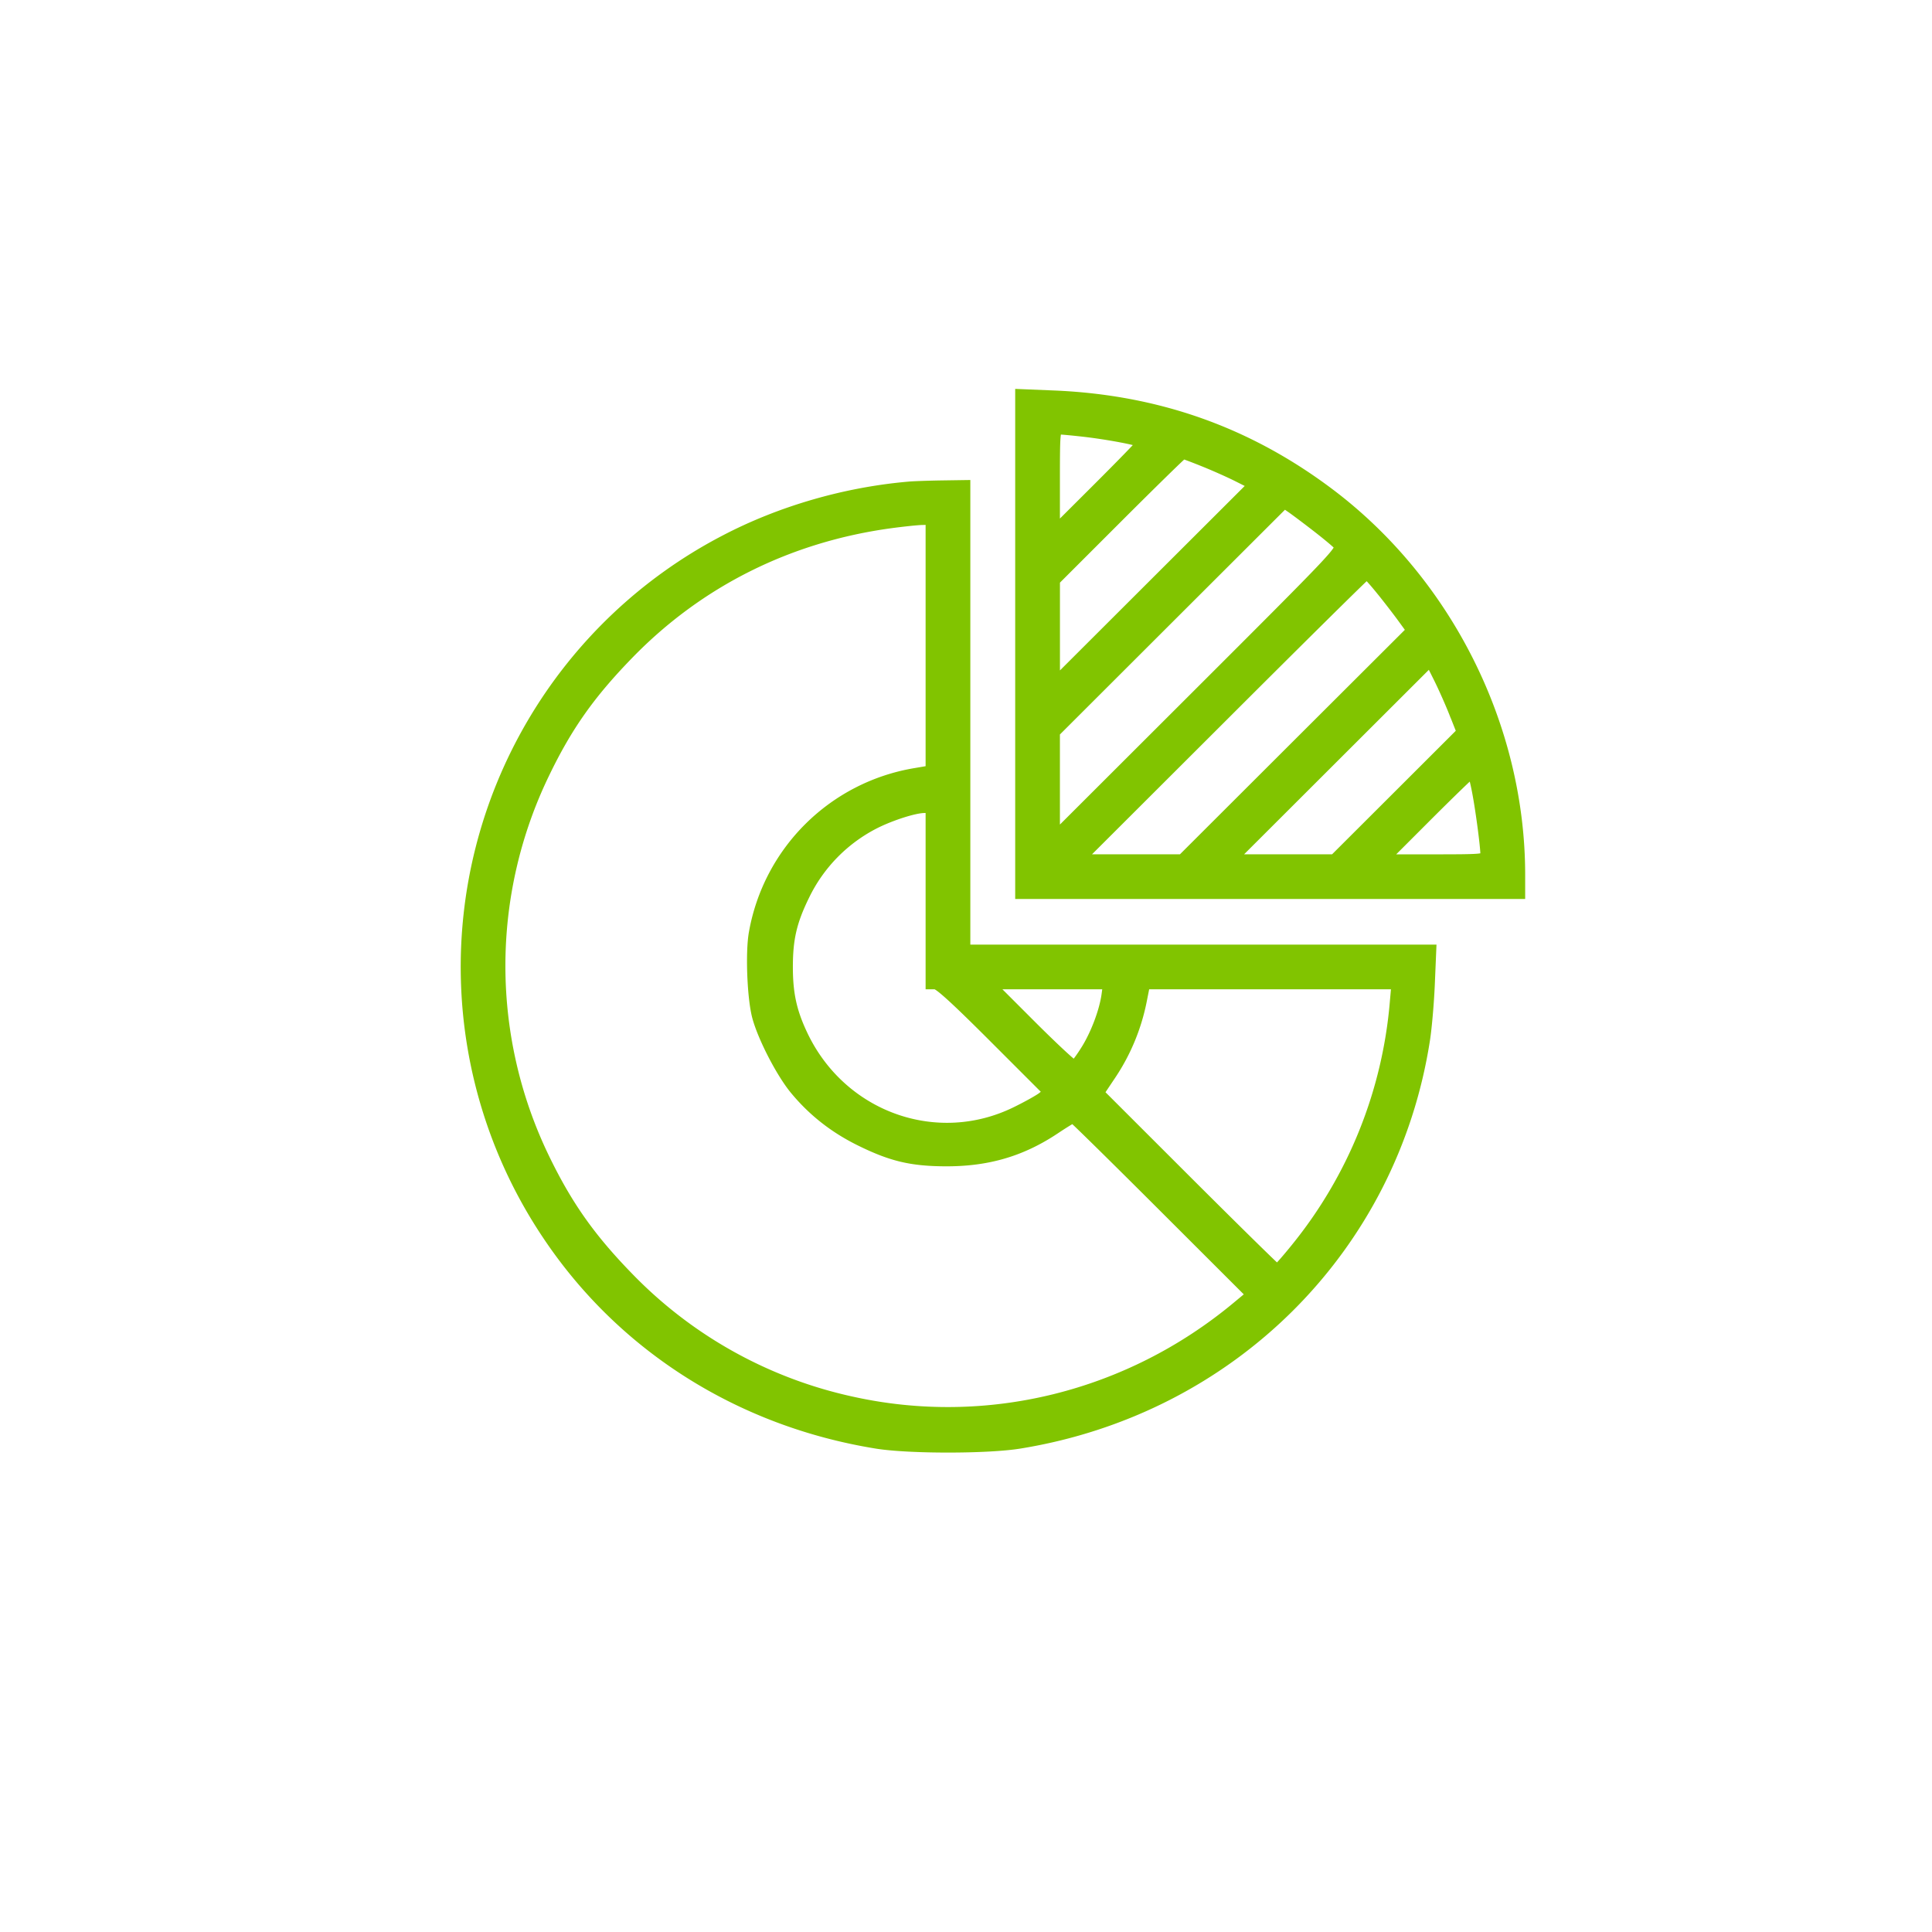 <?xml version="1.0" encoding="UTF-8"?> <svg xmlns="http://www.w3.org/2000/svg" width="54" height="54" fill="none"> <path fill-rule="evenodd" clip-rule="evenodd" d="M28.5 18.001v7.001h14.004v-.55c0-4.132-2.034-8.197-5.346-10.686-2.277-1.711-4.807-2.607-7.705-2.727L28.5 11v7.001Zm1.782-5.919c.681.077 1.594.25 1.594.304 0 .022-.535.572-1.188 1.224L29.5 14.795v-1.389c0-1.28.009-1.388.11-1.387.06 0 .362.028.672.063Zm3.362.838c.294.118.72.308.946.422l.411.207-2.75 2.745-2.75 2.746v-2.807l1.765-1.764c.971-.97 1.783-1.764 1.805-1.764.022 0 .28.097.573.215Zm-8.242.666c-1.786.155-3.6.682-5.154 1.496A13.467 13.467 0 0 0 15.28 34.52c2.09 3.135 5.389 5.227 9.222 5.846.901.145 3.089.145 3.99 0 5.926-.957 10.453-5.469 11.354-11.316.052-.34.113-1.047.134-1.571l.04-.952H26.996V13.543l-.672.01c-.37.006-.785.02-.922.033Zm.594 4.445v3.49l-.422.072a5.513 5.513 0 0 0-4.518 4.478c-.1.553-.048 1.838.094 2.36.159.585.675 1.581 1.06 2.043.499.602 1.097 1.071 1.816 1.426.884.437 1.442.57 2.407.574 1.173.004 2.122-.274 3.056-.895.255-.17.48-.308.502-.308.02 0 1.145 1.106 2.498 2.458l2.46 2.457-.39.324c-3.021 2.512-6.97 3.485-10.742 2.65a12.32 12.32 0 0 1-6.234-3.468c-1.066-1.094-1.709-2.005-2.35-3.328a12.312 12.312 0 0 1 .009-10.755c.634-1.312 1.27-2.21 2.343-3.313 1.962-2.018 4.47-3.271 7.317-3.657.343-.046.73-.087.86-.09l.234-.007v3.489Zm10.787-3.294c.276.213.549.44.608.506.103.115-.032.258-3.892 4.112L29.5 23.348v-2.871l3.2-3.196 3.2-3.195.192.132c.105.073.416.306.691.519Zm1.797 1.76c.187.232.455.578.595.77l.255.35-3.2 3.193-3.198 3.193H30.22l3.97-3.963c2.182-2.18 3.986-3.964 4.009-3.964.022 0 .193.19.38.421Zm2.05 3.439.206.52-1.776 1.774-1.776 1.773H34.471l2.75-2.746 2.75-2.746.226.452c.124.249.319.686.432.973Zm.65 2.252c.099.535.222 1.48.223 1.706 0 .101-.107.11-1.39.11h-1.39l1.186-1.187c.653-.652 1.205-1.186 1.228-1.186.023 0 .087.25.143.556ZM25.996 25.06v2.466h.14c.102 0 .569.427 1.642 1.5l1.5 1.5-.156.124c-.087.069-.41.25-.72.402-2.214 1.096-4.862.15-5.946-2.122-.31-.651-.42-1.15-.42-1.904 0-.787.112-1.268.462-1.983a4.383 4.383 0 0 1 1.994-2.022c.448-.22 1.061-.415 1.332-.422l.172-.005v2.466Zm4.918 2.738c-.062.454-.297 1.082-.567 1.52-.141.228-.285.424-.32.435-.034.011-.568-.485-1.187-1.103l-1.124-1.124H30.951l-.037.272Zm8.057.212a12.561 12.561 0 0 1-2.767 6.866c-.257.318-.486.578-.509.578-.023 0-1.147-1.105-2.5-2.455l-2.457-2.455.346-.517a5.746 5.746 0 0 0 .837-2.018l.096-.483h6.997l-.043.483Z" fill="#81C400" stroke="#81C400" stroke-width=".25"></path> </svg> 